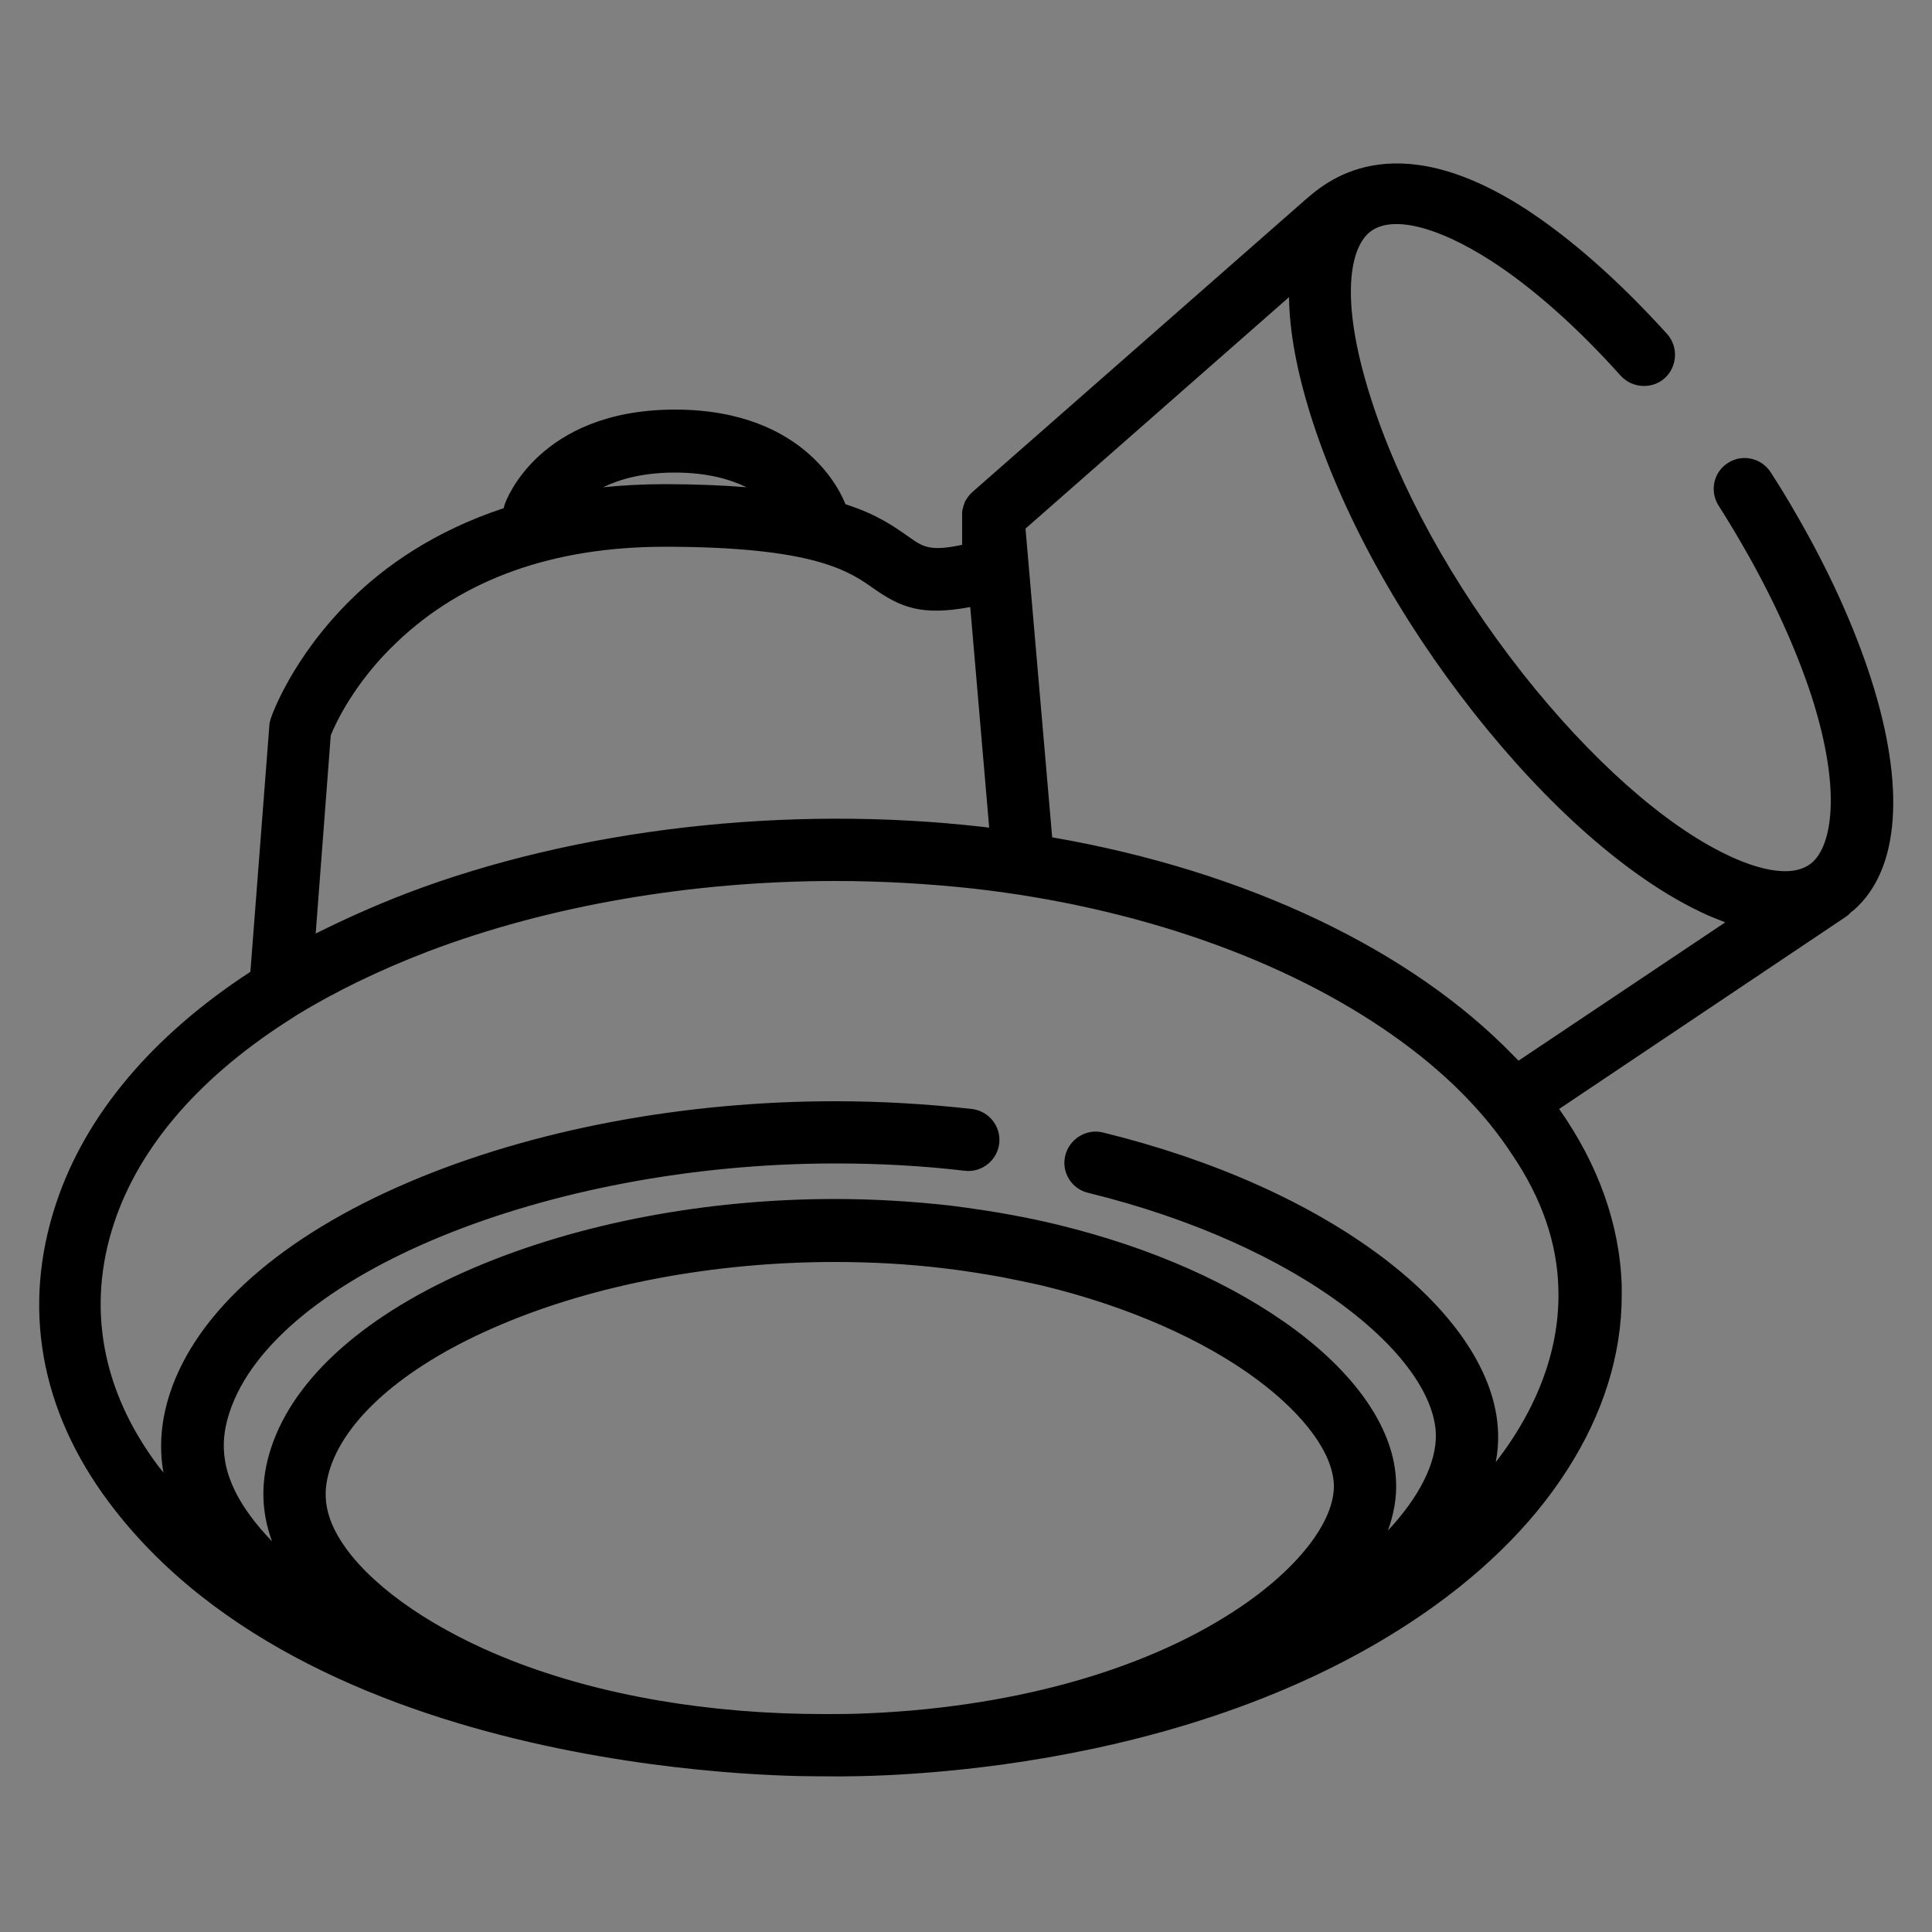 <?xml version="1.0" encoding="utf-8"?>
<!-- Generator: Adobe Illustrator 27.8.0, SVG Export Plug-In . SVG Version: 6.00 Build 0)  -->
<svg version="1.1" xmlns="http://www.w3.org/2000/svg" xmlns:xlink="http://www.w3.org/1999/xlink" x="0px" y="0px"
	 viewBox="0 0 500 500" style="enable-background:new 0 0 500 500;" xml:space="preserve">
<rect x="0" y="0" width="500" height="500" fill="#808080" stroke="none"/>
<style type="text/css">
	.st0{fill:#302312;}
	.st1{fill:none;stroke:#302312;stroke-width:15;stroke-linecap:round;stroke-linejoin:round;stroke-miterlimit:10;}
	.st2{fill:#FFFFFF;}
</style>
<g id="Layer_2">
</g>
<g id="Layer_1">
	<g>
		<g>
			<g>
				<path class="st0" d="M936.1,59.6c-13.1,0-23.8,10.6-23.8,23.8s10.6,23.8,23.8,23.8c13.1,0,23.8-10.6,23.8-23.8
					S949.2,59.6,936.1,59.6z M936.1,97.4c-4.7,0-8.5-3.8-8.5-8.5c0-3,1.7-5.6,4.1-7.1v-7.9c0-2.5,2-4.5,4.5-4.5s4.5,2,4.5,4.5v7.9
					c2.4,1.5,4.1,4,4.1,7.1C944.6,93.6,940.8,97.4,936.1,97.4z"/>
			</g>
			<g>
				<path class="st0" d="M1106.1,59.6c-13.1,0-23.8,10.6-23.8,23.8s10.6,23.8,23.8,23.8s23.8-10.6,23.8-23.8
					S1119.3,59.6,1106.1,59.6z M1106.1,97.4c-4.7,0-8.5-3.8-8.5-8.5c0-3,1.7-5.6,4.1-7.1v-7.9c0-2.5,2-4.5,4.5-4.5s4.5,2,4.5,4.5
					v7.9c2.4,1.5,4.1,4,4.1,7.1C1114.6,93.6,1110.8,97.4,1106.1,97.4z"/>
			</g>
		</g>
		<g>
			<path class="st0" d="M1206.7,500H835.5V274c0-9,7.1-16.4,15.8-16.4h12.8c15.7,0,28.4,13.7,28.4,30.6v46.9
				c0,5.8,4.7,10.6,10.6,10.6h236c5.8,0,10.6-4.7,10.6-10.6v-46.9c0-12.8,7.1-23.7,17.5-28.3V64.2c0-23.9-16.9-43.3-37.6-43.3H912.7
				c-20.8,0-37.6,19.4-37.6,43.3v164.3c0,5.8-4.7,10.4-10.4,10.4s-10.4-4.7-10.4-10.4V64.2C854.2,28.8,880.4,0,912.7,0h216.8
				c32.3,0,58.5,28.8,58.5,64.2v213.9l-10.1,0.3c-4.1,0.1-7.4,4.5-7.4,9.7V335c0,17.3-14.1,31.5-31.4,31.5h-236
				c-17.3,0-31.4-14.1-31.4-31.5v-46.9c0-5.2-3.5-9.7-7.5-9.7h-7.7V479h329.4V307.5c0-5.8,4.7-10.4,10.4-10.4s10.4,4.7,10.4,10.4
				V500L1206.7,500z"/>
		</g>
	</g>
	<g>
		<g>
			<path class="st0" d="M2285,390.6l25.4-38.1c1.1-1.7,0.8-4-0.7-5.4c0,0,0,0,0,0c-2.4-2.2-5.3-3.4-8.4-3.4c-0.8,0-1.7,0.1-2.5,0.2
				c-1.8,0.3-3.4,1-4.8,2l-19.3,29l-8.7,13l-10.4,15.6l-8.7,13l-39,58.5l-37.6-63.6c-1.3-2.3-3.6-3.8-6.2-4.2l-73.2-10.2l53.1-79.7
				c-0.6-0.1-1.2-0.3-1.8-0.5c-0.1,0-0.2-0.1-0.3-0.1c-0.5-0.2-1-0.3-1.5-0.5c-0.1,0-0.2-0.1-0.4-0.1c-0.4-0.2-0.9-0.4-1.3-0.5
				c-0.1-0.1-0.3-0.1-0.4-0.2c-0.4-0.2-0.8-0.4-1.3-0.6c-0.1-0.1-0.2-0.1-0.3-0.2c-1.1-0.6-2.1-1.2-3-1.9c0,0,0,0,0,0
				c-1-0.7-2-1.6-2.8-2.5c-0.1-0.1-0.2-0.2-0.3-0.4c-0.5-0.5-0.9-1-1.3-1.5l-60.3,90.6c-1.6,2.5-1.9,5.6-0.7,8.3
				c1.2,2.7,3.7,4.6,6.7,5l82.7,11.5l42.5,71.8c1.5,2.6,4.2,4.2,7.2,4.2c0.1,0,0.2,0,0.2,0c2.9,0,5.6-1.4,7.2-3.9l42.6-64l8.7-13
				l10.4-15.6L2285,390.6z"/>
			<path class="st0" d="M2463.1,399l-60.4-90.7c-0.7,0.9-1.5,1.8-2.3,2.7l-0.2,0.2c-3.3,3.3-7.4,5.6-11.8,6.8l52.7,79.2l-73.2,10.2
				c-2.6,0.4-4.9,1.9-6.2,4.2l-37.6,63.6l-39-58.5l-10.4,15.6l42.6,64c1.6,2.4,4.3,3.9,7.2,3.9c0.1,0,0.2,0,0.2,0
				c3-0.1,5.7-1.7,7.2-4.2l42.5-71.8l82.7-11.5c2.9-0.4,5.5-2.3,6.7-5C2465,404.6,2464.7,401.5,2463.1,399z"/>
		</g>
		<path class="st0" d="M2265.4,352C2265.4,352,2265.4,352,2265.4,352c-5,0-9.4-2.9-11.4-7.3c-3.6-7.9-10.6-13.4-19.1-15.1
			c-8.5-1.7-17.1,0.6-23.5,6.5c-3.6,3.3-8.8,4.2-13.3,2.3c0,0-0.1,0-0.1,0c-4.5-1.9-7.5-6.2-7.7-11.1c-0.4-8.7-4.7-16.4-11.9-21.3
			c-7.2-4.8-16-5.9-24.2-3c-4.6,1.6-9.7,0.5-13.1-2.9c-0.1-0.1-0.1-0.1-0.2-0.2c-3.4-3.5-4.4-8.6-2.8-13.1c3-8.2,2-17-2.8-24.2
			c-4.8-7.2-12.5-11.6-21.2-12c-4.9-0.2-9.2-3.3-11-7.8c-1.9-4.5-0.9-9.8,2.4-13.3c5.9-6.4,8.3-14.9,6.7-23.4
			c-1.7-8.5-7.1-15.5-15-19.2c-4.4-2.1-7.2-6.6-7.2-11.4c0,0,0-0.1,0-0.2c0.1-4.8,2.9-9.2,7.3-11.2c7.9-3.6,13.4-10.6,15.1-19.1
			c1.7-8.5-0.6-17.1-6.5-23.5c-3.3-3.6-4.2-8.8-2.3-13.3c0,0,0,0,0-0.1c0,0,0,0,0,0c1.9-4.5,6.2-7.5,11.1-7.7
			c8.7-0.4,16.4-4.7,21.3-11.9c4.8-7.2,5.9-16,3-24.2c-1.6-4.6-0.5-9.7,2.9-13.1c3.5-3.5,8.7-4.6,13.3-2.9c8.2,3,17,2,24.2-2.8
			c7.1-4.7,11.6-12.6,12-21.2c0.2-4.9,3.3-9.2,7.8-11c0,0,0,0,0.1,0c4.5-1.8,9.7-0.9,13.3,2.4c6.4,5.9,14.9,8.3,23.4,6.7
			c8.5-1.7,15.5-7.1,19.2-15c2.1-4.4,6.5-7.2,11.4-7.2c0,0,0,0,0.1,0c4.9,0,9.4,2.9,11.4,7.3c3.6,7.9,10.6,13.4,19.1,15.1
			c8.5,1.7,17.1-0.6,23.5-6.5c3.6-3.3,8.8-4.2,13.3-2.3c0,0,0.1,0,0.1,0c4.5,1.9,7.5,6.3,7.7,11.1c0.4,8.7,4.7,16.4,11.9,21.3
			c7.2,4.8,16,5.9,24.2,3c4.6-1.6,9.7-0.5,13.1,2.9c3.5,3.5,4.6,8.7,2.9,13.3c-3,8.2-2,17,2.8,24.2c4.8,7.2,12.5,11.6,21.2,12
			c4.9,0.2,9.2,3.3,11,7.8c1.9,4.5,0.9,9.8-2.4,13.3c-5.9,6.4-8.3,14.9-6.7,23.4c1.7,8.5,7.1,15.5,15,19.2c4.4,2.1,7.2,6.6,7.2,11.4
			c0,4.9-2.9,9.4-7.3,11.4c-7.9,3.6-13.4,10.6-15.1,19.1l0,0c-1.7,8.5,0.6,17.1,6.5,23.5c3.3,3.6,4.2,8.8,2.3,13.3c0,0,0,0,0,0
			c0,0,0,0,0,0c-1.9,4.5-6.2,7.5-11.1,7.7c-8.7,0.4-16.4,4.7-21.3,11.9c-4.8,7.2-5.9,16-3,24.2c1.6,4.6,0.5,9.7-2.9,13.1
			c0,0-0.1,0.1-0.1,0.1h0c-3.4,3.4-8.6,4.6-13.2,2.9c-8.2-3-17-2-24.2,2.8c-7.2,4.8-11.6,12.5-12,21.2c-0.2,4.9-3.3,9.2-7.8,11
			c0,0,0,0-0.1,0c-4.5,1.8-9.7,0.9-13.3-2.4c-6.4-5.9-14.9-8.3-23.4-6.7c-8.5,1.7-15.5,7.1-19.2,15
			C2274.7,349.2,2270.3,352,2265.4,352z M2229.6,311.8c2.9,0,5.8,0.3,8.7,0.9c11,2.2,20.7,8.6,27.1,17.6
			c6.5-8.9,16.3-15.2,27.3-17.4c11-2.1,22.4,0,31.8,5.8c2.6-10.7,9.2-20.3,18.5-26.5c9.3-6.2,20.7-8.5,31.6-6.8
			c-1.7-10.9,0.7-22.3,7-31.6c6.3-9.3,15.9-15.8,26.6-18.3c-5.8-9.4-7.8-20.9-5.6-31.8c2.2-11,8.6-20.7,17.6-27.1
			c-8.9-6.5-15.2-16.3-17.4-27.3c-2.1-11,0-22.4,5.8-31.8c-10.7-2.6-20.3-9.2-26.5-18.5c-6.2-9.3-8.5-20.7-6.8-31.6
			c-10.9,1.7-22.3-0.7-31.6-7c-9.3-6.3-15.8-15.9-18.3-26.6c-9.4,5.8-20.9,7.8-31.8,5.6c-11-2.2-20.7-8.6-27.1-17.6
			c-6.5,8.9-16.3,15.2-27.3,17.4c-11,2.1-22.4,0-31.8-5.8c-2.6,10.7-9.2,20.3-18.5,26.5c-9.3,6.2-20.7,8.5-31.6,6.8
			c1.7,10.9-0.7,22.3-7,31.6c-6.3,9.3-15.9,15.8-26.6,18.3c5.7,9.4,7.8,20.9,5.6,31.8c-2.2,11-8.6,20.7-17.6,27.1
			c8.9,6.5,15.2,16.3,17.4,27.3c2.1,11,0,22.4-5.8,31.8c10.7,2.6,20.3,9.2,26.5,18.5c6.2,9.3,8.5,20.7,6.8,31.6
			c10.9-1.7,22.3,0.7,31.6,7c9.3,6.3,15.8,15.9,18.3,26.6C2213.4,314,2221.5,311.8,2229.6,311.8z M2411.1,205.4L2411.1,205.4
			L2411.1,205.4z"/>
		<path class="st0" d="M2321.5,280.5c-3.2,0-6.4-0.8-9.6-2.5c-5-2.7-10.1-5.3-15.1-8c-9.4-4.9-19.1-10-28.6-15.1
			c-1.8-1-2.5-0.9-4.1-0.1c-8.4,4.5-17,9-25.3,13.4c-6,3.1-12,6.3-18,9.5c-9.6,5.1-16.9,2.4-21.3-0.8c-3.7-2.6-9.5-8.8-7.6-20
			c1.2-7.1,2.4-14.3,3.7-21.4c1.6-9.2,3.1-18.4,4.7-27.6c0.2-1.3,0.1-1.8-1-3c-12.1-11.8-24-23.3-35.9-35
			c-5.2-5.1-7.3-12.5-5.6-19.2c1.7-6.5,6.7-11.4,13.3-13.2c3.5-1,7-1.4,10.3-1.8c1.1-0.1,2.2-0.3,3.3-0.4c4.6-0.7,9.2-1.3,13.8-2
			c9-1.3,17.9-2.6,26.8-3.9c0,0,0.4-0.3,1.1-1.7c3.6-7.3,7.2-14.6,10.8-21.9c3.7-7.6,7.5-15.1,11.2-22.7c3.6-7.4,9.9-11.4,17.7-11.4
			c0,0,0,0,0,0h0c7.7,0,14,4.1,17.6,11.6c5.8,11.8,11.6,23.6,17.4,35.4l1.9,3.8c1.4,2.8,3,6,3.7,6.9c1,0.4,4.3,0.8,7.5,1.3l0.5,0.1
			c8.9,1.2,17.9,2.5,26.5,3.8c5.5,0.8,11,1.6,16.5,2.4c8,1.1,13.7,5.8,16.1,13.2c2.4,7.3,0.4,14.6-5.5,20.4
			c-3.6,3.5-7.3,7.1-10.9,10.7c-7.5,7.4-15.3,15-23.1,22.3c-2.4,2.3-2.9,3.7-2.3,6.9c2.2,11.5,4.1,23.1,6,34.4
			c0.7,4.4,1.5,8.7,2.2,13.1c1.3,7.8-1.3,14.6-7.5,19.1C2329.2,279.2,2325.4,280.5,2321.5,280.5z M2266,235.7c3.6,0,7.2,1,10.8,2.9
			c9.5,5.1,19.1,10.2,28.5,15.1c5.1,2.7,10.1,5.3,15.2,8c0.6,0.3,0.9,0.4,1,0.4c0,0,0.1-0.1,0.4-0.2c0.2-0.2,0.3-0.3,0.3-0.3
			c0,0,0-0.3-0.1-0.8c-0.7-4.4-1.5-8.8-2.2-13.2c-1.9-11.2-3.8-22.7-5.9-33.9c-1.8-9.4,0.7-17.2,7.8-23.8c7.7-7.2,15.4-14.7,22.8-22
			c3.6-3.6,7.3-7.2,11-10.7c0.6-0.6,0.9-1,0.9-1.2c0,0,0-0.1-0.1-0.3c-0.1-0.3-0.2-0.4-0.2-0.4c0,0-0.3-0.1-1-0.2
			c-5.5-0.8-11.1-1.6-16.6-2.4c-8.6-1.3-17.5-2.6-26.3-3.8l-0.5-0.1c-15.6-2.1-18.2-4-25.2-18.2l-1.9-3.8
			c-5.8-11.8-11.6-23.6-17.4-35.4c-0.4-0.8-0.7-1.1-0.8-1.3c0,0-0.1,0-0.3,0c-0.4,0-0.5,0.1-0.5,0.1c0,0-0.3,0.3-0.6,1.1
			c-3.7,7.6-7.5,15.2-11.2,22.7c-3.6,7.3-7.2,14.6-10.8,21.9c-4.2,8.5-10.4,11.1-14.9,11.8c-9,1.4-18,2.6-27,3.9
			c-4.6,0.7-9.2,1.3-13.8,2c-1.2,0.2-2.4,0.3-3.6,0.5c-2.8,0.4-5.5,0.7-7.8,1.3c-0.2,0-0.3,0.1-0.3,0.1c0,0.1-0.1,0.7,0.7,1.5
			c11.9,11.7,23.7,23.2,35.8,35c5.4,5.3,7.6,12,6.3,19.4c-1.6,9.1-3.2,18.3-4.7,27.4c-1.2,7.2-2.4,14.4-3.7,21.5
			c-0.2,1-0.1,1.5-0.1,1.6c0,0,0.1,0.1,0.3,0.2c0.2,0.1,0.3,0.2,0.3,0.2c0,0,0.5-0.1,1.6-0.7c6-3.2,12-6.4,18-9.5
			c8.3-4.3,16.8-8.8,25.1-13.3C2258.8,236.7,2262.4,235.7,2266,235.7z"/>
	</g>
	<polyline class="st1" points="4488.3,-845.6 4488.3,-861.6 4773.5,-861.6 4773.5,-657.2 4582.8,-657.2 	"/>
	<polyline class="st1" points="4525.1,-657.2 4488.3,-657.2 4488.3,-691.7 	"/>
	<path class="st1" d="M4823.4-657.2h-49.9v-134.6h73.5c9.3,0,16.9,7.6,16.9,16.9v24.2c0,9.3,7.6,16.9,16.9,16.9h38.8
		c5.3,0,9.7,4.3,9.7,9.7v67h-49.3"/>
	<circle class="st1" cx="4554" cy="-644.4" r="31.2"/>
	<circle class="st1" cx="4851.6" cy="-644.4" r="31.2"/>
	<line class="st1" x1="4578.1" y1="-825.3" x2="4463.1" y2="-825.3"/>
	<line class="st1" x1="4439.1" y1="-753.5" x2="4625.7" y2="-753.5"/>
	<line class="st1" x1="4559.8" y1="-791.8" x2="4604.8" y2="-791.8"/>
	<line class="st1" x1="4421.9" y1="-718.2" x2="4441.3" y2="-718.2"/>
	<line class="st1" x1="4522.8" y1="-791.8" x2="4403.4" y2="-791.8"/>
	<line class="st1" x1="4472.2" y1="-718.2" x2="4592.6" y2="-718.2"/>
	<polyline class="st1" points="5372,-1097 5372,-1134.9 5663.1,-1134.9 5663.1,-894.4 5372,-894.4 5372,-932.8 	"/>
	<path class="st1" d="M5663.1-1058h92.2c8.3,0,15.6,5.6,17.7,13.6l15,56.6l15.2,12.9c5.4,4.6,8.6,11.4,8.6,18.5v62.1h-148.6"/>
	<circle class="st1" cx="5447.9" cy="-888.5" r="33.3"/>
	<circle class="st1" cx="5733.5" cy="-888.5" r="33.3"/>
	<line class="st1" x1="5456.4" y1="-1061.4" x2="5308.5" y2="-1061.4"/>
	<line class="st1" x1="5412.3" y1="-969.5" x2="5321.7" y2="-969.5"/>
	<line class="st1" x1="5500.8" y1="-1014.1" x2="5272.4" y2="-1014.1"/>
	<line class="st1" x1="5716.4" y1="-970.8" x2="5806" y2="-970.8"/>
	<rect x="5787.2" y="-931.7" class="st0" width="24.6" height="18.4"/>
	<circle class="st2" cx="3544.6" cy="250" r="250"/>
	<circle class="st2" cx="2897.7" cy="250" r="250"/>
	<circle class="st2" cx="1643.5" cy="250" r="250"/>
	<g>
		<path class="st0" d="M3471.7,203.3h-104.3c-3.3,0-6-2.7-6-6c0-3.3,2.7-6,6-6h104.3c3.3,0,6,2.7,6,6
			C3477.7,200.6,3475,203.3,3471.7,203.3z"/>
		<path class="st0" d="M3436.6,276.5h-72.2c-3.3,0-6-2.7-6-6c0-3.3,2.7-6,6-6h72.2c3.3,0,6,2.7,6,6
			C3442.6,273.8,3439.9,276.5,3436.6,276.5z"/>
		<path class="st0" d="M3507.1,240.9h-172.9c-3.3,0-6-2.7-6-6c0-3.3,2.7-6,6-6h172.9c3.3,0,6,2.7,6,6
			C3513.1,238.3,3510.4,240.9,3507.1,240.9z"/>
		<path class="st0" d="M3754.1,263.4l-12.8-10.8l-11.5-43.3c-2.4-9-10.6-15.3-19.9-15.3h-67.5v-61.3h-244v36.2c0,3.3,2.7,6,6,6
			c3.3,0,6-2.7,6-6v-24.3h220v179.7h-134.9c-4.4-12.7-16.5-21.8-30.7-21.8c-14.2,0-26.3,9.1-30.7,21.8h-23.8v-24.7c0-3.3-2.7-6-6-6
			c-3.3,0-6,2.7-6,6v36.6h34c0.7,17.3,15,31.3,32.5,31.3s31.8-13.9,32.5-31.3h139.1h23.6c0.7,17.3,15,31.3,32.5,31.3
			s31.8-13.9,32.5-31.3h19.3c9.2,0,16.6-7.5,16.6-16.6v-41.6C3760.9,272.5,3758.4,267.1,3754.1,263.4z M3485.5,336.4
			c-0.6,10.8-9.6,19.3-20.5,19.3c-10.9,0-19.9-8.6-20.5-19.3c0-0.4,0-0.8,0-1.2c0-3.9,1.1-7.6,3-10.7c3.6-5.9,10.1-9.8,17.5-9.8
			c7.4,0,13.9,3.9,17.5,9.8c1.9,3.1,3,6.8,3,10.7C3485.5,335.5,3485.5,335.9,3485.5,336.4z M3713,336.4
			c-0.6,10.8-9.6,19.3-20.5,19.3c-10.9,0-19.9-8.6-20.5-19.3c0-0.4,0-0.8,0-1.2c0-3.9,1.1-7.6,3-10.7c3.6-5.9,10.1-9.8,17.5-9.8
			c7.4,0,13.9,3.9,17.5,9.8c1.9,3.1,3,6.8,3,10.7C3713.1,335.5,3713.1,335.9,3713,336.4z M3749,280.9v19.7h-13.6v14.7h13.6v2.6
			c0,3.6-2.9,6.5-6.5,6.5h-19.2c-4.4-12.7-16.5-21.8-30.7-21.8s-26.3,9.1-30.7,21.8h-19.4V206h67.5c3.9,0,7.3,2.6,8.3,6.4l11.9,45.1
			c0.8,3,5.5,6.1,5.5,6.1h-57.1c-3.2,0-5.7,2.7-5.7,6c0,3.3,2.6,6,5.7,6c0,0,49.5,0,64.7,0C3746.4,275.5,3749,277.9,3749,280.9
			C3749,280.9,3749,280.9,3749,280.9z"/>
	</g>
	<path class="st0" d="M3055.9,379.8c-0.2-2-0.4-4.1-0.4-6.6c0-22.5-16.1-42.3-47.8-58.7c5.9-13.6,2.8-28.1-9-42
		c-7.2-8.4-15.8-21.2-19.3-32.9c2,0.6,4,0.8,6.1,0.8h3.4c11.6,0,21.2-8.7,22.3-20.2c0.1-0.4,0.1-0.8,0.1-1.2v-34.5
		c0-12.4-10.1-22.4-22.4-22.4h-3.4c-1.2,0-2.4,0.1-3.5,0.3c0.6-8.5,0.8-20.7-0.9-34c0-0.1,0-0.3,0-0.4c0-4.4-0.8-8.9-2.5-13.4
		c-3.7-15.7-10-28.9-18.7-39.1c-14.5-17-35.4-25.7-62.2-25.7c-26.7,0-47.6,8.6-62.2,25.7c-9.3,10.9-15.8,25.1-19.4,42.2
		c-1,3.1-1.5,6.2-1.6,9.3c-1.9,13.8-1.7,26.5-1.1,35.3c-1.2-0.2-2.3-0.3-3.5-0.3h-3.4c-12.4,0-22.4,10.1-22.4,22.4v34.5
		c0,0.4,0,0.8,0.1,1.2c1.1,11.5,10.7,20.2,22.3,20.2h3.4c5.6,0,11-2.1,15.2-6c1.3-1.2,2.1-2.9,2.1-4.7v-57c0-0.1,0-0.3,0-0.4
		c0-0.3,0-0.5-0.1-0.7c-0.2-1-3.8-25.5,1.4-50.9c2.9-8,10-16,20.1-22.5c14.6-9.5,33.4-14.9,51.5-14.9c17.8,0,35.7,5.4,49,14.8
		c8.2,5.8,14.2,12.7,17.2,19.8c6.1,26.5,2.2,52.7,2.1,53.8c0,0.2-0.1,0.5-0.1,0.7c0,0.1,0,0.3,0,0.4v57c0,10.2-24,16.6-46.7,18.3
		c0-0.1-0.1-0.1-0.1-0.2c-2.6-5.1-7.7-8.2-13.4-8.2H2893c-8.2,0-15,6.7-15.1,14.8c-0.1,4,1.5,7.8,4.3,10.7c2.9,3,7,4.7,11.1,4.7
		h14.8c5.8,0,11-3.3,13.6-8.5c0.1-0.2,0.2-0.4,0.3-0.6c2.9-0.2,5.8-0.5,8.7-0.8c-10.5,18.3-22.2,21-32.9,21
		c-16,0-30.9-14.2-44.4-42.3c-10.6-22.2-13.9-61-0.8-72.8c14.5,18.1,26.4,26.7,52.5,26.7c3.5,0,6.8-0.1,9.9-0.3
		c0.6,0,1.2-0.1,1.7-0.1c3.6,0,6.5,0.8,10.7,3l10.3,5.3c3.1,1.6,5.9,2.4,8.6,2.4c3.1,0,5.9-1,8.3-2c1.3-0.6,2.5-1.2,3.4-1.9
		c1.3-1,2.2-2.5,2.4-4.2c0.2-1.7-0.2-3.3-1.2-4.7c-1.2-1.6-3-2.5-5-2.5c-1.3,0-2.6,0.4-3.7,1.2c0,0-0.2,0.1-0.6,0.3
		c-1.7,0.7-2.7,1.1-3.5,1.1c-0.7,0-1.4-0.2-2.8-1l-10.3-5.3c-4.4-2.3-9.5-4.4-16.6-4.4c-0.8,0-1.6,0-2.4,0.1c-2.9,0.2-6,0.3-9.2,0.3
		c-24.3,0-34.1-8.5-46.8-27.5c-1-1.4-2.9-4.3-4.5-6.8c-1.2-1.8-3.1-2.8-5.2-2.8c-1.2,0-2.4,0.4-3.5,1.1c-1.4,0.9-2.4,2.4-2.7,4
		c-0.3,1.6,0,3.3,0.9,4.7l1.9,2.9c-21.9,21.6-10.9,72.5-3.3,88.5c15.7,32.8,34.4,49.4,55.7,49.4c30.1,0,46.1-30.4,49.8-36.5
		c9.1-2.1,16.4-5,21.9-8.5c4.1,10.3,11.4,22.1,19.9,32.1c10,11.7,11.5,22.5,4.7,33c-0.6,0.9-0.9,1.8-1,2.6c-0.4,2.7,1.1,5.4,3.5,6.5
		c21.2,10.1,46.5,27,46.5,50.2c0,3.2,0.2,5.7,0.5,7.9c0.3,3.4,0.6,5.8,0,10.2c-0.1,0.9-0.2,1.8-0.3,2.8c-1.1,10.1-16.5,21-41.3,29.2
		c-27.8,9.2-64.8,14.2-104,14.2c-39.2,0-76.2-5-104-14.2c-24.8-8.2-40.3-19.1-41.3-29.2l-0.1-0.6c-0.1-0.7-0.2-1.5-0.3-2.2
		c-0.6-4.3-0.4-6.9,0-10.1c0.2-2.2,0.5-4.7,0.5-7.9c0-23.2,25.2-40.1,46.5-50.2c0.3-0.2,11.4-5.2,32.7-7.1
		c1.3,10.8,16.5,19.7,23.2,23.1c13.6,6.9,29.6,11,42.9,11c13.2,0,29.3-4.1,42.9-11c7-3.5,23.3-13,23.3-24.5c0-3.5-2.8-6.3-6.3-6.3
		c-1.2,0-2.3,0.3-3.4,0.9c-1.8,1-2.8,3-2.8,5.3c0,1.3-4.1,7-16.4,13.3c-11.9,6-25.8,9.7-37.2,9.7c-11.3,0-25.2-3.6-37.2-9.7
		c-12.4-6.3-16.4-12-16.4-13.3c0-0.1,0-0.1,0-0.2c0.3-0.4,1.8-1.1,4.4-2.1c6.3-2.4,16.9-6.5,17.4-22.1c0.1-3.5-2.6-6.4-6.1-6.5
		l-0.2,0c-3.4,0-6.2,2.7-6.3,6.1c-0.2,7.2-3.5,8.5-9.4,10.8c-1.7,0.6-3.6,1.4-5.4,2.4c-0.3,0-0.5-0.1-0.8-0.1c-0.1,0-0.2,0-0.3,0
		c-19.1,1.1-32,4.5-38.5,6.7c-2.2-3.4-3.3-7.1,5.2-17c2.3-2.7,4.8-5.4,7.6-8.3c1.2-1.3,2.5-2.6,3.7-3.8c8.6-8.9,16.7-17.3,18.3-29.7
		c0.4-3.4-2-6.6-5.5-7c-0.3,0-0.5,0-0.8,0c-3.2,0-5.8,2.4-6.2,5.5c-1,8.4-7.2,14.7-14.4,22c-1.4,1.4-2.8,2.9-4.2,4.4
		c-2.8,3-5.5,5.9-8,8.8c-12,14.1-10.8,23-7,30.3c-31.6,16.4-47.7,36.1-47.7,58.6c0,2.6-0.2,4.7-0.4,6.7c-0.4,3.6-0.7,7.4,0.1,13.2
		c0.1,0.5,0.1,1.1,0.2,1.6l0.1,0.7c1.7,16,19.1,29.9,50.4,40c29,9.4,67.2,14.6,107.4,14.6c40.2,0,78.4-5.2,107.4-14.6
		c31.3-10.2,48.8-24,50.4-40.1c0.1-0.8,0.1-1.5,0.3-2.3C3056.7,387.2,3056.3,383.4,3055.9,379.8z M2981,176c1.4-0.8,3-1.2,4.6-1.2
		h3.4c5.4,0,9.8,4.4,9.8,9.8v33.4c0,5.4-4.4,9.8-9.8,9.8h-3.4c-1.6,0-3.2-0.4-4.6-1.2V176z M2814.6,226.7c-1.4,0.8-3,1.2-4.6,1.2
		h-3.4c-5.4,0-9.8-4.4-9.8-9.8v-33.4c0-5.4,4.4-9.8,9.8-9.8h3.4c1.6,0,3.2,0.4,4.6,1.2V226.7z M2900.1,70.8
		c-20.4,0-41.4,6.1-57.7,16.5c0.9-1.2,1.8-2.3,2.7-3.4c12-14.1,29.7-21.3,52.6-21.3c22.9,0,40.5,7.1,52.6,21.2
		c0.1,0.1,0.2,0.2,0.2,0.3C2935.9,75.5,2918.3,70.8,2900.1,70.8z M2910,259.6h-18.3c-2.6,0-4.8-2.1-4.8-4.8c0-2.6,2.1-4.8,4.8-4.8
		h18.3c2.6,0,4.8,2.1,4.8,4.8C2914.8,257.5,2912.7,259.6,2910,259.6z"/>
	<path class="st0" d="M1834.9,229.6c-1.8-11.8-19.4-38.5-51.1-65.8c-12-10.3-20.4-24.2-23.9-39.6c-3.2-14.2-5.4-25.7-12-22.1
		c-2.1,1.2-4.8,0.4-5.8-1.9c-6.7-15.9-11.2-49.7-16.2-25.9c-5.6,26.6-1.2,73.6-24.9,59.8s-44.9-23.8-35-30.6
		c9.9-6.8,22.7-21.8,7.3-21.9c-15.4-0.1-27.7-1.5-33.4-5.7c-1.5-1.1-6-7.6-11.2-4.2c-4.2,2.8,2.7,5.5,1.4,8.3
		c-0.9,1.9-7,2.3-9.7,2.8c-7,1.2-16,11.2-16.2,20.1c-0.1,3.5-3.2,6.3-6.7,6c-6-0.5-7.3-5.7-9-9.5c-2-4.5-21.1-5.7-35.6,20.3
		c-0.5,1-1.8,1.3-2.7,0.8c-3.3-2-1.6,0-2.1,6.5c-0.1,0.8-1.1,0.9-1.4,0.2c-2.4-7.1-8.1-2.7-10.1,10.8c-1.8,15.8-30.8,25.2-61.7,34.9
		c-30.8,9.8-23.2,29.6-20.8,45.4c2.5,15.8,17.2,54.3,18.2,67.6s-3.4,18.9-8.9,18.2c-5.5-0.7-1.1,25.1,31.4,19.2
		c32.5-6,26.9-10.2,47.8-11.5s14.6-9,24-13.5c9.4-4.5,34.5-17.1,58-15c23.5,2.1,29.1,32.7,36,38.2c6.9,5.5,10.8-7.4,24.8-25.8
		c0,0,0.1,0,0.1,0c0.2,7.4-5.3,24.8-8.8,29.5c0,0,0,0,0,0c2.2,3.6,5.9,2.3,8.8-0.7c2.2-2.3,5.9-2.1,7.7,0.6
		c4.7,6.7,11.8,10,10.7,18.9c-1.5,11.5,15.6,24.2,34.4,22.9c4-0.3,8-2.2,9.9-3.2c4.4-2.3,10.5-5.3,14-5.9c2.7-0.5,5.4-0.1,6.8,2.6
		c1,2,1.4,11.1-11.9,14.3c-5.6,1.4-14.3,11.6-11.7,25.9c5.6,30.5,25.1,33.3,27.8,33.3c5.5,0,10-0.9,12.8-3.4c3-2.7,3.6-6.1,3.6-8.6
		c0-1.8,0.9-3.5,2.5-4.5c1.2-0.8,2.4-1.9,3.3-3.2c5.3-7.7,0.1-18.7-5-27.6c-1.9-3.2-5.7-4.9-9.2-3.7c-4.7,1.7-6.5,7-4.1,11.1
		c2.1,3.6,4.8,7.7,6.4,10.5c0.7,1.2,0.3,2.8-1,3.5c-2.6,1.5-6.8,4.4-8,9.1c-0.3,1.1-1.2,1.9-2.2,2.2c-1.1,0.3-2.2-0.1-3-0.8
		c-2.5-2.2-10.1-9.6-12-22c-0.3-2.1,0.3-4.3,1.9-5.8c5.5-5.5,15.5-5.3,19.3-16.1c1.7-4.8,6.4-19.3-2.9-27.2
		c-12.6-10.7-28.7,8.8-43.2,5.5c-5.8-1.3-14.6-2.1-14.5-7.7c1.4-12.4-5.7-19.9-9.9-24.3c-2.1-2.2-3.3-3.5-3.9-4.9
		c-0.6-1.3-1.8-2-3.2-1.9c-2.2,0.1-3.9-2-3.4-4.1c1.4-5.6,2.2-11.1,2-14.9l-0.8-18.3c-0.3-6.8-9-9.5-13.1-4.1l-11.1,14.6
		c-3.9,5.2-7.1,9.9-9.7,13.9c0,0,0,0-0.1,0c-6.4-12.5-17-29.6-38.8-31.6c-2.2-0.2-4.5-0.3-6.7-0.3c-24.2,0-47.6,11.3-57.6,16.1
		l-1,0.5c-7.2,3.5-10.1,8.3-11.9,10.9c-0.1,0.1-0.3,0.2-0.4,0.3c-0.9,0.3-2.8,0.7-6.6,1c-11.7,0.8-16.7,2.4-23.6,4.9
		c-4.8,1.8-10.9,4-25.8,6.8c-2.4,0.4-4.7,0.7-6.7,0.7l0,0c-2.2,0-3.7-2.3-2.7-4.3c2.7-5.5,3.8-12.5,3.2-21.1
		c-0.6-8.1-4.1-20.1-9.9-38.7c-3.6-11.7-7.4-23.7-8.4-30.1c-0.3-1.8-0.6-3.7-1-5.6c-2.7-14.5-3.6-19.4,12.2-24.4
		c59.9-19,70.4-35.9,71.8-43.9c0.4-2.1,2.7-3.1,4.4-2l0.2,0.1c0.8,0.5,2,0.2,2.4-0.7l3.1-6h0c0,0,0,0,0,0l3-5.7
		c3.8-7.2,7.7-11.5,11-14c1.8-1.4,4.4-1.1,5.8,0.6c3.4,4.2,8.8,8.3,17.5,8.3c3.4,0,7-0.6,10.9-1.9l1-0.3c7.2-2.4,10.8-10.4,7.8-17.3
		l-0.2-0.4c0,0,0,0,0,0c0.3-1.9,3.1-5.5,5-6.5c0.3,0,0.6-0.1,0.9-0.1c3.5-0.5,8.4-1.1,12.5-3.6c1.6-1,3.6-1.3,5.5-0.7
		c3.7,1.1,8,2,13.1,2.5c0,0,0,0,0,0.1c-3.7,3.7-5.7,8.5-5.5,13.5c0.6,13.1,13.4,20.4,34.6,32.4c3.1,1.8,6.4,3.6,9.7,5.6
		c5,2.9,9.8,4.4,14.6,4.4c0,0,0,0,0,0c6.6,0,18.5-2.9,23.9-22.3c1.1-3.8,1.9-8.1,2.5-12.6c0,0,0,0,0.1,0l5.3,7.9
		c1.2,1.8,3.8,2.1,5.3,0.4c0.1,0.5,0.2,1,0.3,1.5c1,4.4,2.1,8.6,3.3,12.5c4.1,13.3,11.8,25.2,22.4,34.3
		c17.9,15.4,46.9,42.7,49.5,59.4c1.1,7.2,0.4,21.4-1.3,33.2c-1.3,9-5.4,17.3-11.5,24c-8.2,8.9-11.8,19.7-14.3,39.3l-0.2,1.4
		c-0.3,2.8-0.7,5.6-1.1,8c-0.3,2.2-2.2,3.8-4.4,3.9l0,0c0,0,0,0,0,0l-1.2,0.2c-3.3,0.4-5.8,3.2-5.8,6.6v0.6c0,3.9,3.5,7,7.4,6.5
		c16.2-0.5,16.2-3.3,19-25.5c2.8-22.2,6.5-29,16.4-36.7C1834.2,285.5,1837,243.1,1834.9,229.6z"/>
	<g>
		<path d="M484.2,175.6c-4.4-13.6-10.9-28-19.5-42.8c-2-3.5-4.2-7.1-6.4-10.5c-2.4-3.8-7.4-4.9-11.1-2.5c-3.8,2.4-4.8,7.4-2.4,11.1
			c2.1,3.3,4.1,6.6,6,9.9c7.9,13.6,14.1,27.3,18.1,39.6c7.9,24.8,5,38.5,0.1,42.8c-5.5,4.8-16.1,0.9-21.9-1.9
			c-16.3-7.7-35.6-24.9-53.1-47.1c-18.1-23-32.1-48.4-39.4-71.7c-8-25.3-5.2-38.6,0.1-42.6c5.6-4.2,17.2-1.4,31.2,7.6
			c10.7,6.9,22.3,17.2,33.5,29.7c3,3.3,8.1,3.6,11.4,0.7c3.3-3,3.6-8.1,0.7-11.4C419.3,73,406.6,61.7,394.7,54
			c-34.6-22.3-51.8-6.7-57-2.2l-86,75.5c-0.2,0.2-0.4,0.4-0.6,0.6c-0.2,0.2-0.4,0.4-0.5,0.6c-0.2,0.2-0.3,0.5-0.5,0.7
			c-0.1,0.2-0.3,0.5-0.4,0.7c-0.1,0.3-0.2,0.6-0.3,0.9c-0.1,0.1-0.1,0.2-0.1,0.4c-0.1,0.2-0.1,0.4-0.2,0.7c0,0.2-0.1,0.4-0.1,0.6
			c0,0,0,0.1,0,0.1c0,0.2,0,0.5,0,0.7c0,0,0,0,0,0v7.7c-8.5,1.8-10.2,0.5-14-2.2c-3.6-2.5-8-5.7-16.2-8.3
			c-0.8-2.1-9.7-24.3-43.7-24.5c-0.1,0-0.3,0-0.4,0c-0.1,0-0.3,0-0.4,0c-34.9,0.2-43.4,23.6-43.7,24.6c-0.1,0.3-0.2,0.6-0.2,0.9
			c-18.2,6-31,15.2-39.5,23.6c-15.3,15-20.6,30.1-20.8,30.8c-0.2,0.6-0.4,1.3-0.4,2l-4.9,63.6c-25.3,16.5-42.7,37-50.3,60
			c-8.9,26.8-4.1,53.5,13.7,77.3c54.6,73.1,183.6,70.9,185,70.9c2.3,0,87.1,2.7,151.8-39.8c17.5-11.5,31.2-24.8,40.6-39.5
			c9.3-14.5,14.1-29.8,14.1-45.2c0-0.8,0-1.6,0-2.4c-0.5-16.1-6.2-31.6-16.2-45.8l74-49.6c0.6-0.4,1.1-0.8,1.5-1.3c0,0,0,0,0,0
			c0.3-0.2,0.6-0.5,0.9-0.7C491.6,225,493.2,203.7,484.2,175.6z M174.7,122.3c8.2,0,14.2,1.7,18.5,3.8c-6.1-0.5-13.1-0.8-21.2-0.8
			c-5.6,0-10.9,0.3-15.9,0.8C160.4,124,166.4,122.3,174.7,122.3z M85.6,190.3c1.2-3,6.1-13.7,17.1-24.1
			c17.2-16.4,40.5-24.7,69.4-24.7c38.7,0,47.7,6.4,53.7,10.6c7.1,5,12.5,7.4,25.3,5l4.9,57.1c-0.5-0.1-1-0.1-1.6-0.2
			c-50.7-5.8-105.1,0.4-149.2,17.2c-8.3,3.2-16.1,6.7-23.5,10.4L85.6,190.3z M319.8,416.7c-24.3,16-59.1,25.5-97.7,26.8
			c-2.9,0.1-5.8,0.1-8.8,0.1c-29.8,0-57.8-4.8-81-13.9c-19.3-7.6-34.8-18.1-42.7-28.9c-6.7-9.2-5.8-15.8-4.1-21
			c4.5-13.5,20.4-26.9,43.7-36.8c24.8-10.6,55.7-16.4,86.8-16.4c9.4,0,18.8,0.5,28,1.6c5.1,0.6,10.2,1.4,15.2,2.3
			c3.5,0.7,7,1.4,10.5,2.2c22,5.3,41.9,14,56,24.6c12.1,9.1,19.2,18.9,19.5,26.9C345.5,393.7,335.8,406.2,319.8,416.7z M403.3,333.4
			c0.5,15.3-5.2,30.8-16.2,45c0.5-2.6,0.7-5.2,0.6-7.7c-0.5-15-11.1-31.1-29.9-45.3c-18.7-14.1-43.8-25.3-72.3-32.3
			c-4.3-1.1-8.7,1.6-9.8,5.9c-1.1,4.3,1.6,8.7,5.9,9.7c55.5,13.6,89.3,42.4,90,62.4c0.2,7.5-4.3,16.3-12.4,25
			c1.5-4.2,2.3-8.5,2.1-12.6c-0.4-13.1-9.6-27-25.9-39.2c-16.1-12-37.5-21.5-61.9-27.4c-3.7-0.9-7.5-1.7-11.3-2.4
			c-5.3-1-10.8-1.8-16.3-2.5c-9.8-1.1-19.8-1.7-29.9-1.7c-33.3,0-66.3,6.3-93.1,17.7c-28,11.9-46.7,28.4-52.7,46.6
			c-2.8,8.4-2.7,16.4,0.2,24.3c-2.2-2.3-4.2-4.6-5.9-7c-8.4-11.6-7.1-20.2-5.1-26.4c11.7-35.5,82.1-64.4,156.8-64.4
			c11.3,0,22.6,0.6,33.5,1.9c4.4,0.5,8.4-2.7,8.9-7.1c0.5-4.4-2.7-8.4-7.1-8.9c-11.6-1.3-23.5-2-35.4-2c-39.4,0-78.5,7.4-110.2,20.9
			c-32.9,14-54.9,33.4-61.9,54.6c-2.3,7-2.9,13.9-1.7,20.6c-0.5-0.6-1-1.3-1.5-1.9c-14.5-19.4-18.4-41.1-11.3-62.6
			c6.7-20.3,22.8-38.5,46.4-53.3c0,0,0,0,0,0c0.3-0.2,0.6-0.4,0.9-0.6c10-6.1,21.3-11.6,33.8-16.4c31.5-12,68.6-18.3,105.6-18.3
			c12.1,0,24.1,0.7,36,2c42,4.8,80.4,18.3,108.2,37.9c13.4,9.4,23.8,19.9,31,31C399,310.1,403,321.7,403.3,333.4z M393,274.5
			c-0.5-0.5-1-1-1.5-1.5c-26-26.8-68.3-47.5-119.2-56.3l-6.9-79.9l68.2-59.9c0.1,8.8,2,19.1,5.6,30.6c7.9,25.1,22.8,52.3,42.1,76.8
			c19.2,24.4,40.1,42.8,58.8,51.7c2.2,1.1,4.4,1.9,6.4,2.7L393,274.5z"/>
	</g>
	<circle cx="947" cy="72.8" r="7.7"/>
</g>
</svg>
